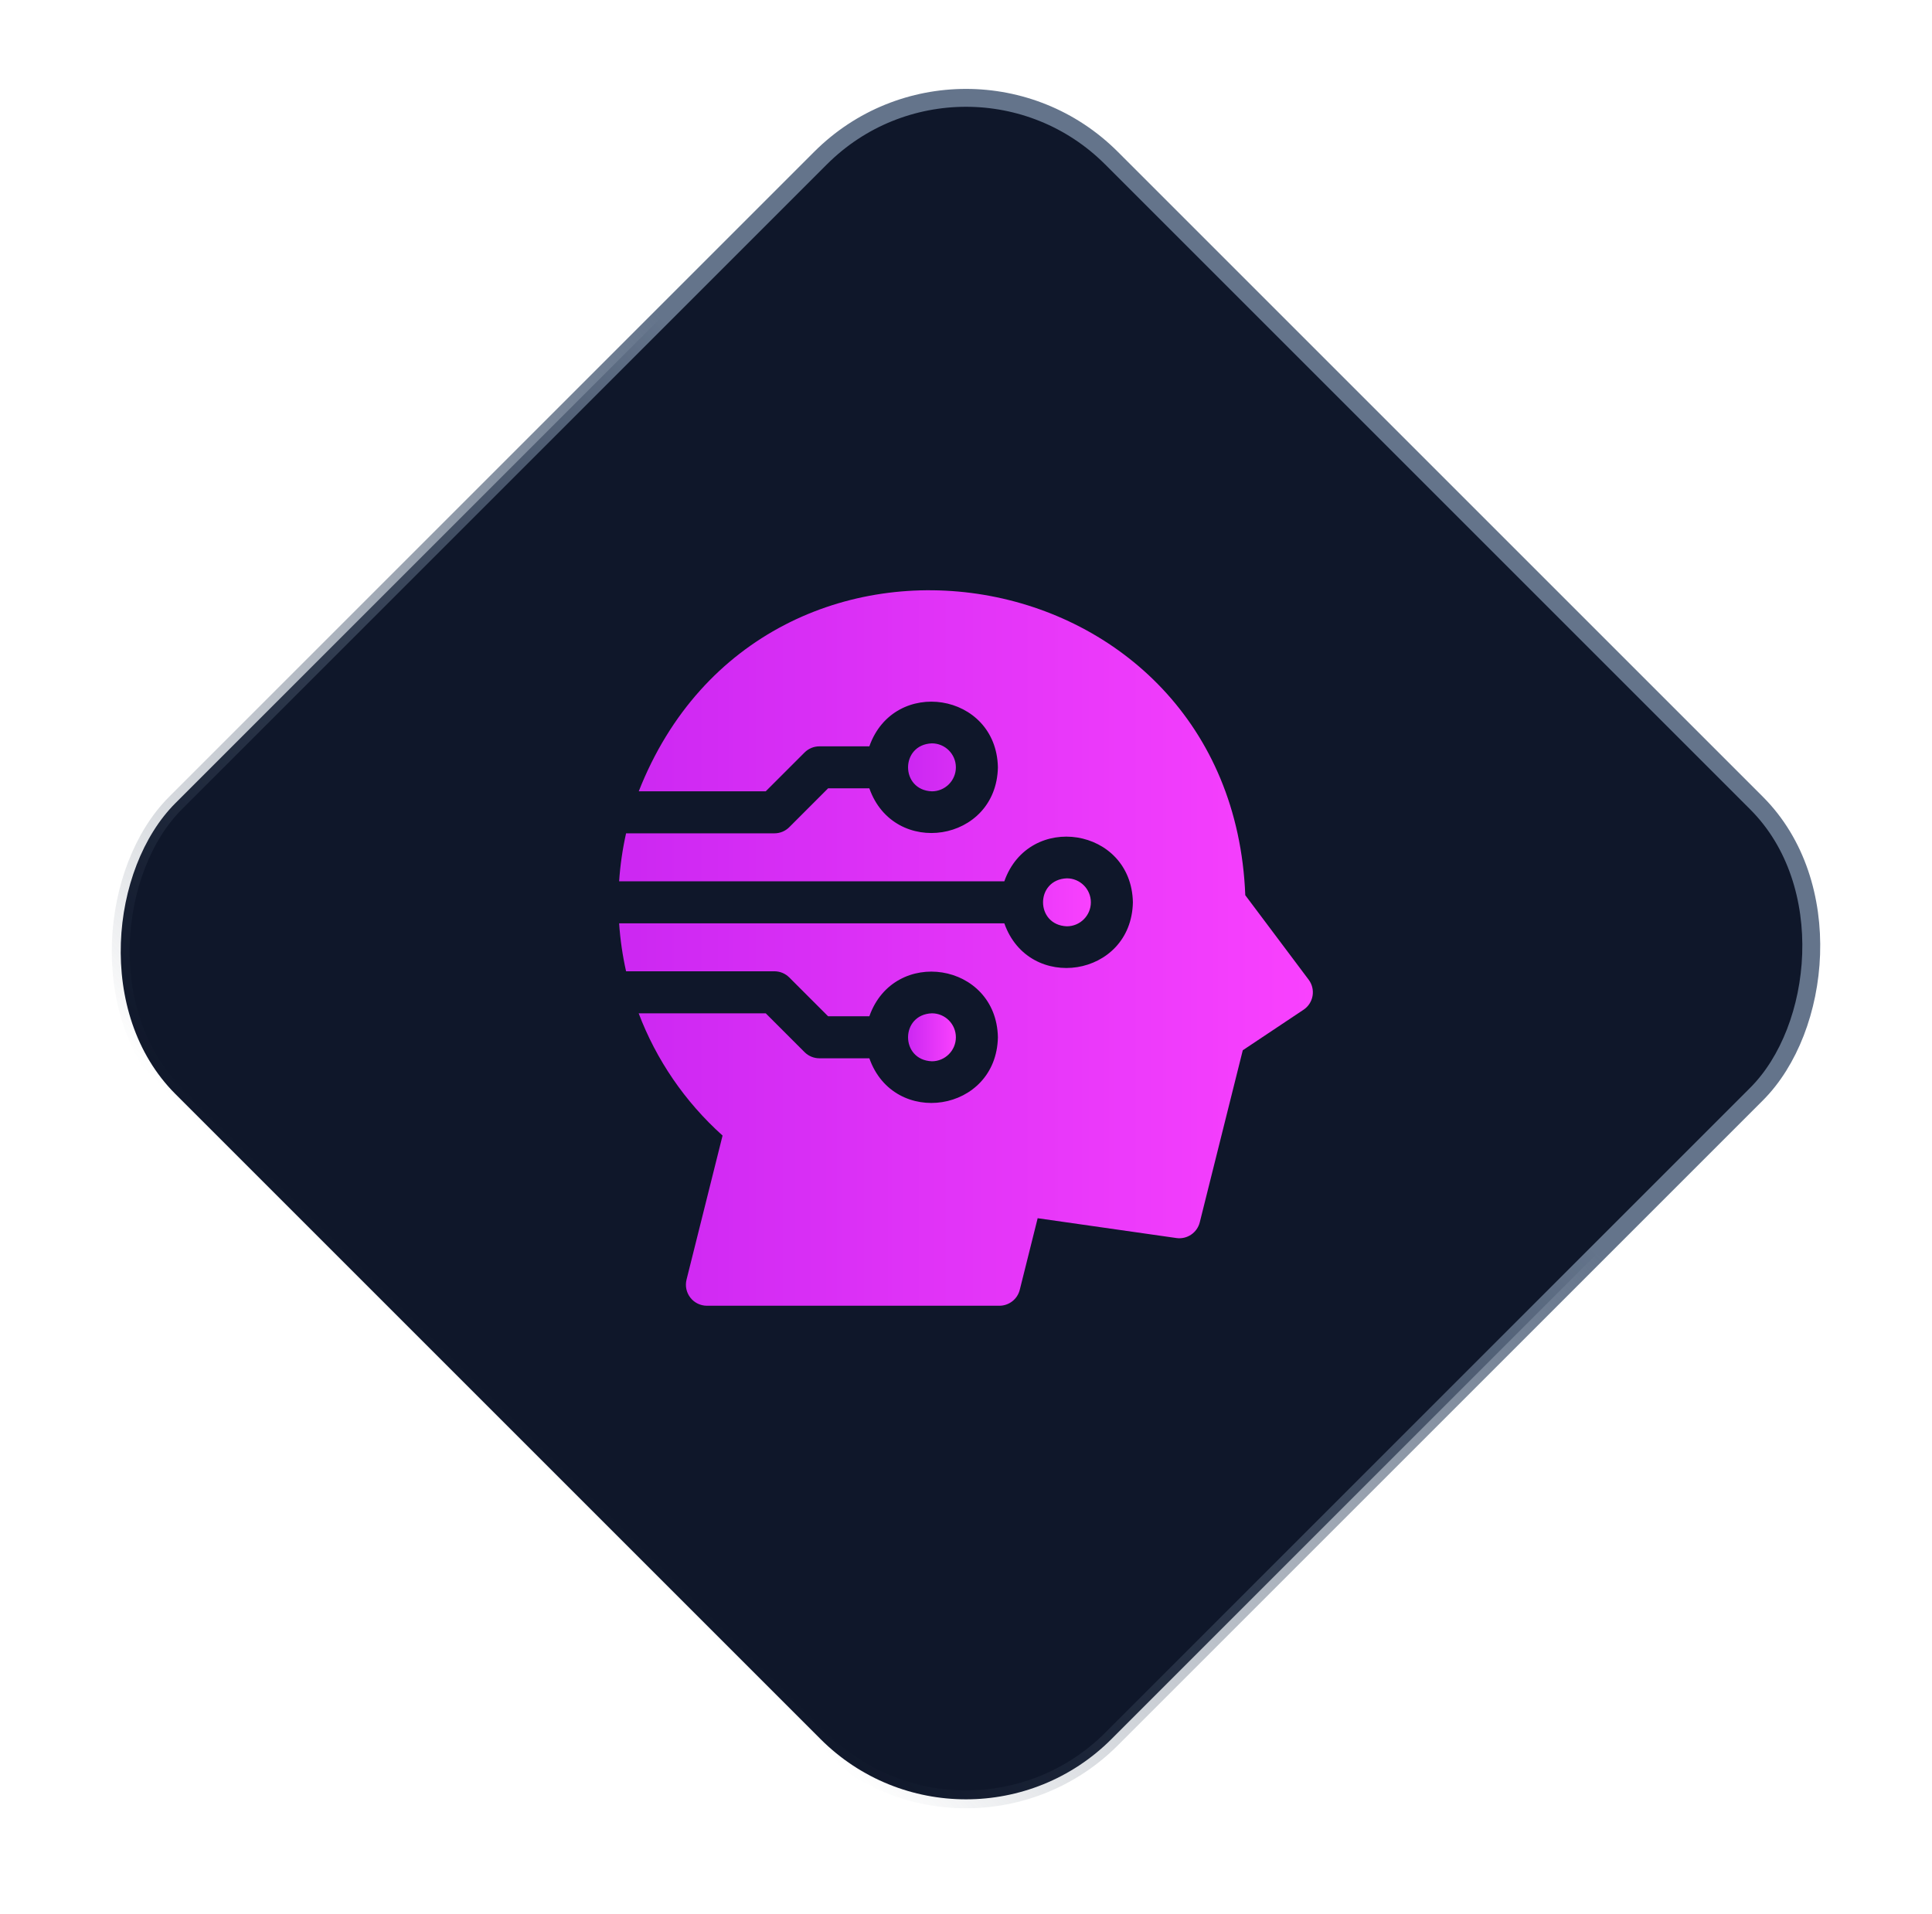 <svg width="108" height="107" viewBox="0 0 108 107" fill="none" xmlns="http://www.w3.org/2000/svg">
<rect x="54" y="0.707" width="74" height="74" rx="11.5" transform="rotate(45 54 0.707)" fill="#0F172A" stroke="url(#paint0_linear_3384_1188)"/>
<g clip-path="url(#clip0_3384_1188)">
<path d="M53.434 57.992C53.434 57.252 52.833 56.651 52.093 56.651C50.317 56.718 50.317 59.266 52.093 59.333C52.833 59.333 53.434 58.731 53.434 57.992Z" fill="url(#paint1_linear_3384_1188)"/>
<path d="M73.155 54.772L69.612 50.049C68.854 30.756 42.682 26.493 35.706 44.241H42.804L44.975 42.07C45.195 41.85 45.494 41.726 45.805 41.726H48.597C49.975 37.821 55.7 38.709 55.783 42.9C55.7 47.092 49.974 47.978 48.597 44.074H46.291L44.12 46.246C44.011 46.355 43.882 46.441 43.739 46.5C43.597 46.559 43.444 46.589 43.29 46.589H34.998C34.8 47.472 34.67 48.369 34.61 49.272H56.142C57.52 45.367 63.246 46.255 63.329 50.446C63.246 54.638 57.52 55.524 56.142 51.62H34.61C34.67 52.523 34.8 53.42 34.998 54.302H43.29C43.601 54.302 43.9 54.426 44.12 54.646L46.292 56.818H48.597C49.975 52.913 55.701 53.801 55.783 57.992C55.7 62.184 49.974 63.07 48.597 59.166H45.805C45.494 59.166 45.195 59.042 44.975 58.822L42.804 56.651H35.702C36.684 59.243 38.278 61.589 40.392 63.486L38.378 71.541C38.335 71.714 38.331 71.895 38.368 72.069C38.406 72.244 38.482 72.408 38.592 72.548C38.701 72.689 38.842 72.803 39.002 72.881C39.163 72.959 39.339 73 39.517 73H55.866C56.128 73 56.383 72.912 56.589 72.751C56.795 72.59 56.942 72.365 57.005 72.111L58.006 68.107L65.761 69.215C66.357 69.3 66.921 68.921 67.067 68.338L69.472 58.717L72.867 56.453C73 56.365 73.113 56.25 73.2 56.116C73.287 55.982 73.346 55.832 73.373 55.675C73.4 55.517 73.395 55.356 73.357 55.201C73.32 55.046 73.251 54.9 73.155 54.772Z" fill="url(#paint2_linear_3384_1188)"/>
<path d="M53.434 42.9C53.434 42.161 52.833 41.559 52.093 41.559C50.317 41.626 50.317 44.174 52.093 44.241C52.833 44.241 53.434 43.639 53.434 42.9ZM60.98 50.446C60.98 49.706 60.379 49.105 59.639 49.105C57.862 49.172 57.863 51.72 59.639 51.787C60.379 51.787 60.98 51.185 60.98 50.446Z" fill="url(#paint3_linear_3384_1188)"/>
</g>
<defs>
<linearGradient id="paint0_linear_3384_1188" x1="91.5" y1="0" x2="91.5" y2="75" gradientUnits="userSpaceOnUse">
<stop offset="0.33" stop-color="#64748B"/>
<stop offset="1" stop-color="#475569" stop-opacity="0"/>
</linearGradient>
<linearGradient id="paint1_linear_3384_1188" x1="50.816" y1="57.992" x2="53.434" y2="57.992" gradientUnits="userSpaceOnUse">
<stop stop-color="#CD28F2"/>
<stop offset="1" stop-color="#F941FE"/>
</linearGradient>
<linearGradient id="paint2_linear_3384_1188" x1="35.401" y1="53" x2="73.39" y2="53" gradientUnits="userSpaceOnUse">
<stop stop-color="#CD28F2"/>
<stop offset="1" stop-color="#F941FE"/>
</linearGradient>
<linearGradient id="paint3_linear_3384_1188" x1="50.969" y1="46.673" x2="60.98" y2="46.673" gradientUnits="userSpaceOnUse">
<stop stop-color="#CD28F2"/>
<stop offset="1" stop-color="#F941FE"/>
</linearGradient>
<clipPath id="clip0_3384_1188">
<rect width="40" height="40" fill="white" transform="translate(34 33)"/>
</clipPath>
</defs>
</svg>
